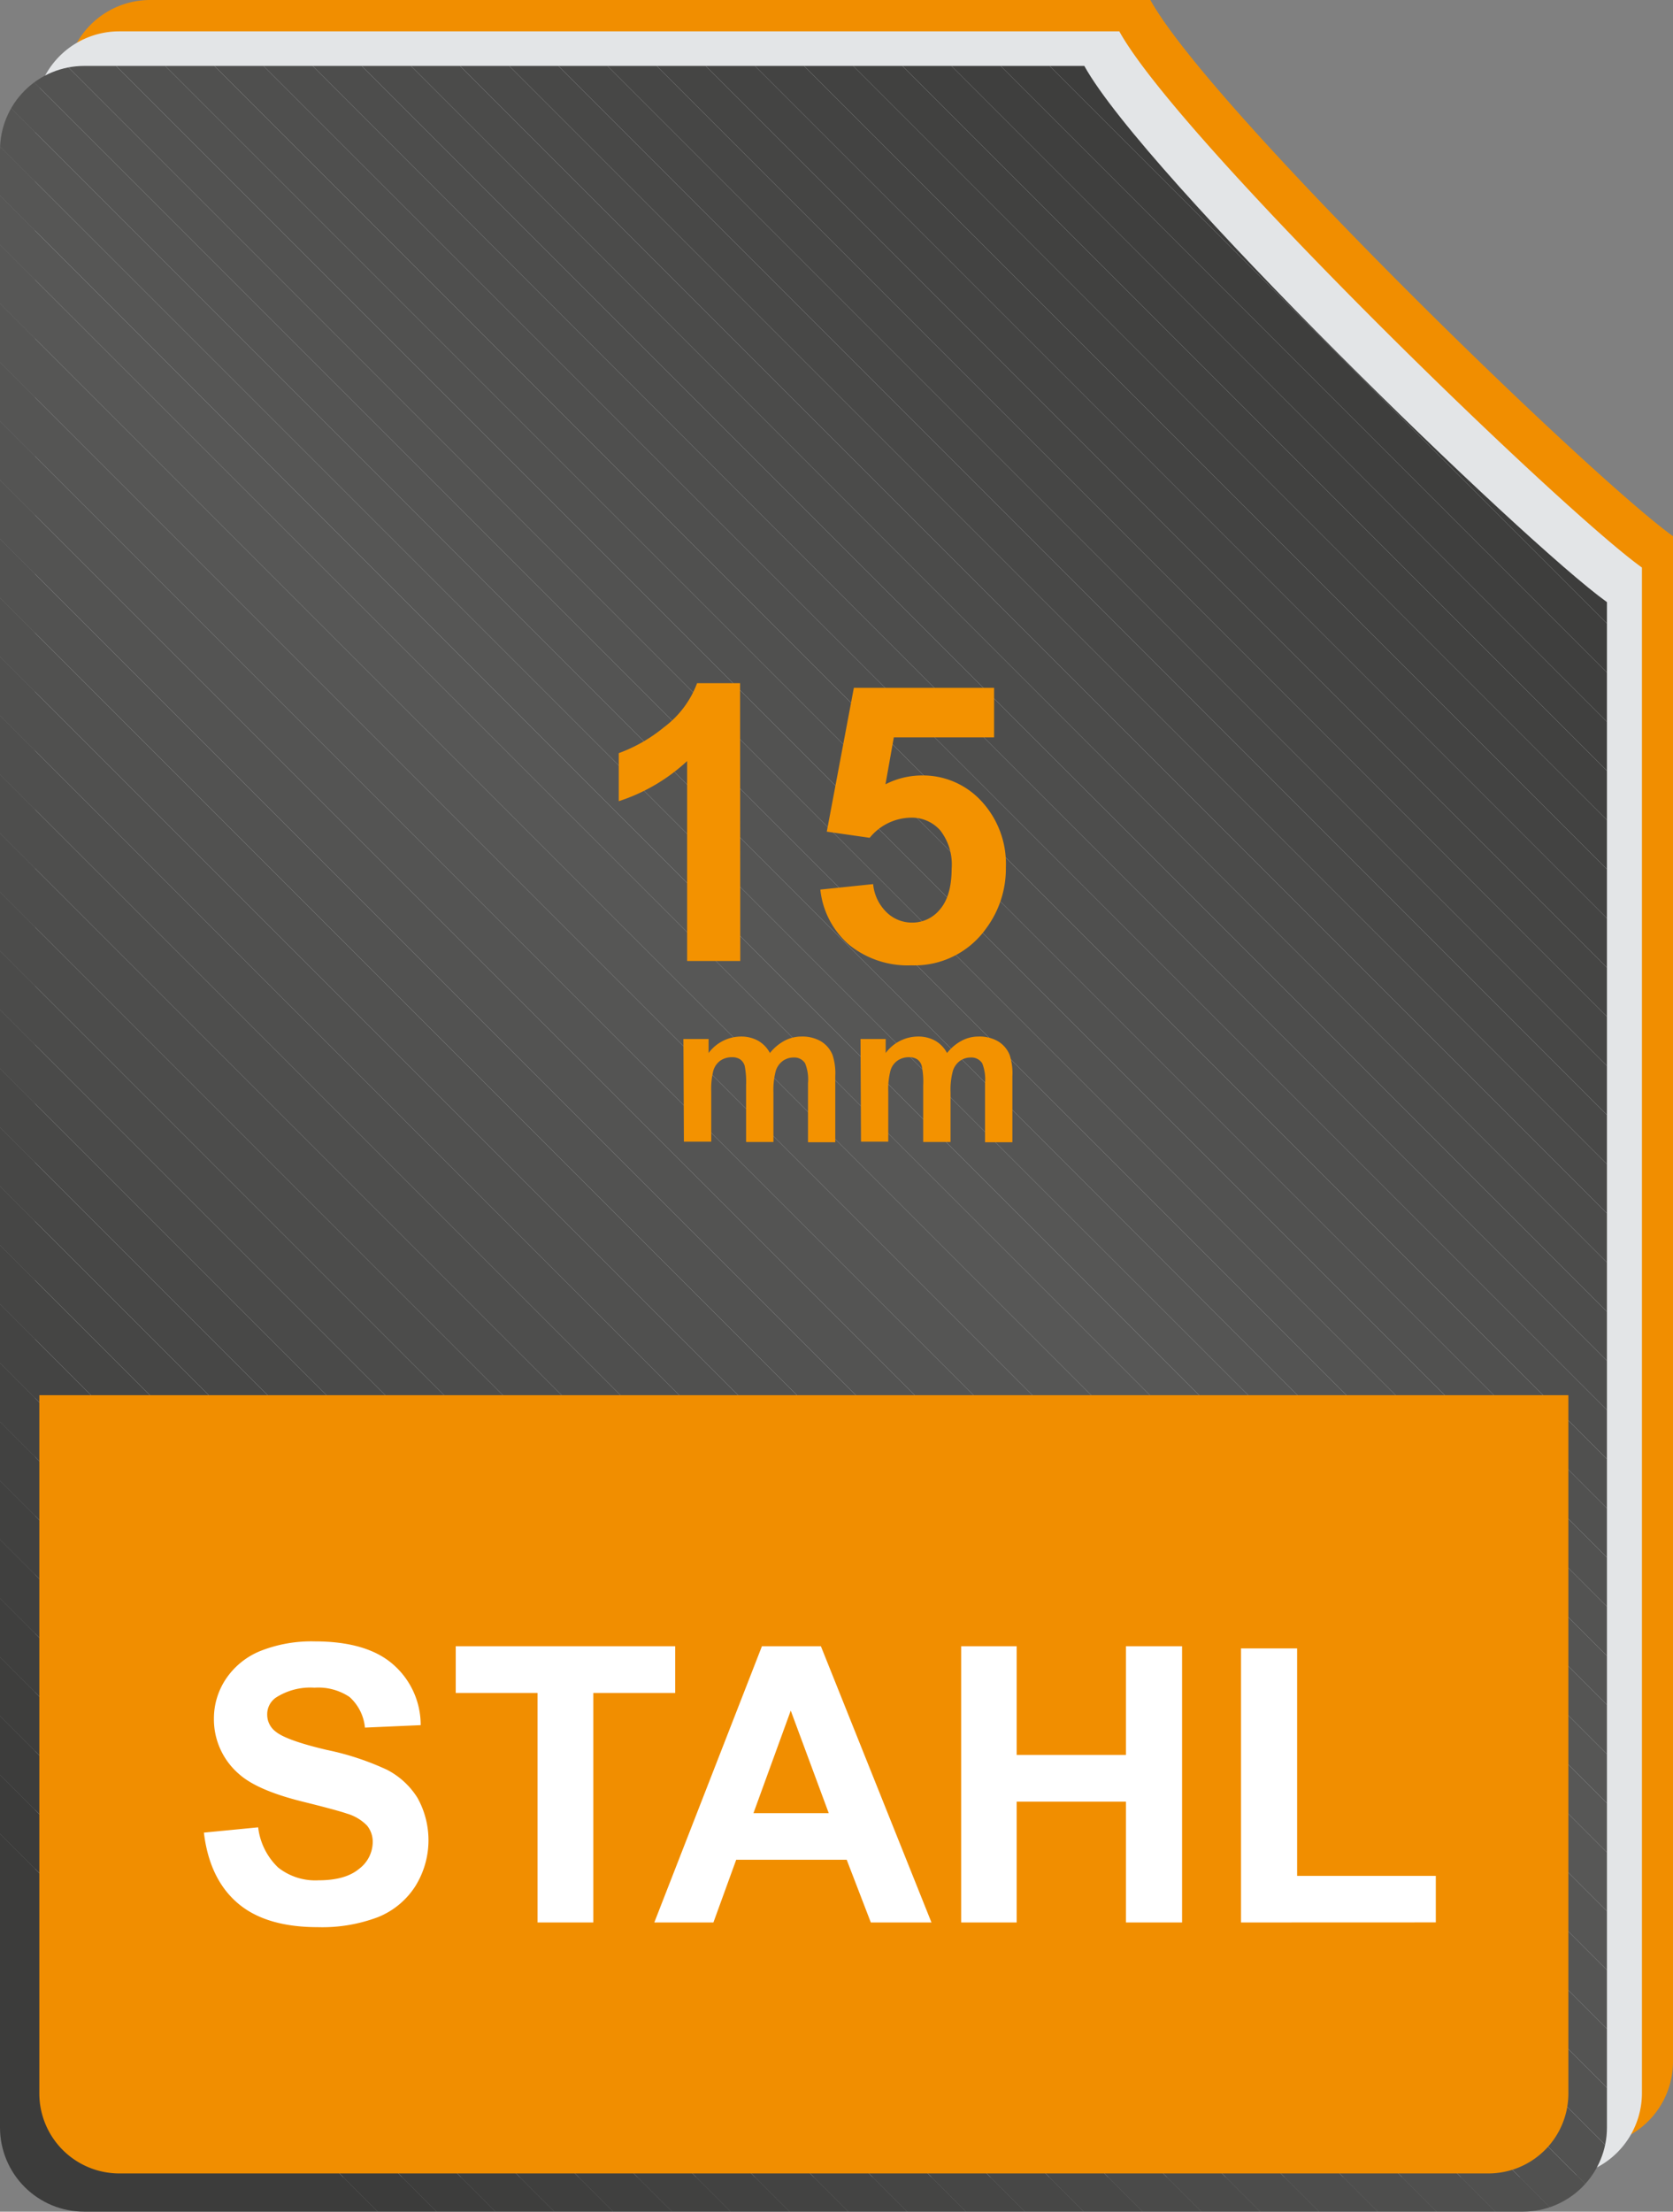 <svg id="bee089e2-3f7a-4523-8b3c-55be0ddb3640" data-name="Ebene 1" xmlns="http://www.w3.org/2000/svg" xmlns:xlink="http://www.w3.org/1999/xlink" viewBox="0 0 238.61 315.3">
  <rect x="0" y="0" width="238.61" height="315.3" fill="#808080" stroke="none"/>
  <defs>
    <clipPath id="a6c6a7e4-c56a-4a29-8bbc-8c975d3538cf">
      <path d="M217.19,315.3H12a12,12,0,0,1-12-12V21.4a12,12,0,0,1,12-12H154.65c8.55,15.45,62.76,68,74.54,76.44V303.3A12,12,0,0,1,217.19,315.3Z" fill="none"/>
    </clipPath>
  </defs>
  <path d="M226.61,305.9H21.42a12,12,0,0,1-12-12V12a12,12,0,0,1,12-12H164.07c8.55,15.45,62.76,68,74.54,76.44V293.9A12,12,0,0,1,226.61,305.9Z" fill="#f18e00"/>
  <path d="M222.18,310.37H17a12,12,0,0,1-12-12V16.47a12,12,0,0,1,12-12H159.64c8.55,15.45,62.76,68,74.54,76.44V298.37A12,12,0,0,1,222.18,310.37Z" fill="#e3e5e7"/>
  <g clip-path="url(#a6c6a7e4-c56a-4a29-8bbc-8c975d3538cf)">
    <polygon points="0 261.43 53.87 315.3 0 315.3 0 261.43" fill="#3c3c3b"/>
    <polygon points="0 253.04 62.26 315.3 53.87 315.3 0 261.43 0 253.04" fill="#3c3c3b"/>
    <polygon points="0 244.65 70.65 315.3 62.26 315.3 0 253.04 0 244.65" fill="#3d3d3c"/>
    <polygon points="0 236.26 79.04 315.3 70.65 315.3 0 244.65 0 236.26" fill="#3e3e3d"/>
    <polygon points="0 227.87 87.44 315.3 79.04 315.3 0 236.26 0 227.87" fill="#3f3f3e"/>
    <polygon points="0 219.48 95.83 315.3 87.44 315.3 0 227.87 0 219.48" fill="#40403f"/>
    <polygon points="0 211.09 104.22 315.3 95.83 315.3 0 219.48 0 211.09" fill="#414140"/>
    <polygon points="0 202.69 112.61 315.3 104.22 315.3 0 211.09 0 202.69" fill="#424241"/>
    <polygon points="0 194.31 121 315.3 112.61 315.3 0 202.69 0 194.31" fill="#434342"/>
    <polygon points="0 185.91 129.39 315.3 121 315.3 0 194.31 0 185.91" fill="#444443"/>
    <polygon points="0 177.52 137.78 315.3 129.39 315.3 0 185.91 0 177.52" fill="#454544"/>
    <polygon points="0 169.13 146.17 315.3 137.78 315.3 0 177.52 0 169.13" fill="#464645"/>
    <polygon points="0 160.74 154.56 315.3 146.17 315.3 0 169.13 0 160.74" fill="#474746"/>
    <polygon points="0 152.35 162.95 315.3 154.56 315.3 0 160.74 0 152.35" fill="#484847"/>
    <polygon points="0 143.96 171.34 315.3 162.95 315.3 0 152.35 0 143.96" fill="#4a4a49"/>
    <polygon points="0 135.57 179.73 315.3 171.34 315.3 0 143.96 0 135.57" fill="#4b4b4a"/>
    <polygon points="0 127.18 188.12 315.3 179.73 315.3 0 135.57 0 127.18" fill="#4c4c4b"/>
    <polygon points="0 118.79 196.51 315.3 188.12 315.3 0 127.18 0 118.79" fill="#4d4d4c"/>
    <polygon points="0 110.4 204.9 315.3 196.51 315.3 0 118.79 0 110.4" fill="#4e4e4d"/>
    <polygon points="0 102.01 213.29 315.3 204.9 315.3 0 110.4 0 102.01" fill="#4f4f4e"/>
    <polygon points="0 93.62 221.68 315.3 213.29 315.3 0 102.01 0 93.62" fill="#50504f"/>
    <polygon points="0 85.23 228.34 313.57 226.62 315.3 221.68 315.3 0 93.62 0 85.23" fill="#515150"/>
    <polygon points="0 76.84 229.19 306.03 229.19 312.73 228.34 313.57 0 85.23 0 76.84" fill="#525251"/>
    <polygon points="0 68.45 229.19 297.64 229.19 306.03 0 76.84 0 68.45" fill="#535352"/>
    <polygon points="0 60.06 229.19 289.25 229.19 297.64 0 68.45 0 60.06" fill="#545453"/>
    <polygon points="0 51.67 229.19 280.86 229.19 289.25 0 60.06 0 51.67" fill="#555554"/>
    <polygon points="0 43.28 229.19 272.47 229.19 280.86 0 51.67 0 43.28" fill="#565655"/>
    <polygon points="0 34.89 229.19 264.08 229.19 272.47 0 43.28 0 34.89" fill="#575756"/>
    <polygon points="0 27.88 229.19 257.07 229.19 264.08 0 34.89 0 27.88" fill="#575756"/>
    <polygon points="0 20.87 229.19 250.06 229.19 257.07 0 27.88 0 20.87" fill="#565655"/>
    <polygon points="0 13.86 229.19 243.05 229.19 250.06 0 20.87 0 13.86" fill="#555554"/>
    <polygon points="0 11.97 2.56 9.41 229.19 236.05 229.19 243.05 0 13.86 0 11.97" fill="#545453"/>
    <polygon points="2.56 9.41 2.57 9.4 9.55 9.4 229.19 229.04 229.19 236.05 2.56 9.41" fill="#535352"/>
    <polygon points="16.56 9.4 229.19 222.03 229.19 229.04 9.55 9.4 16.56 9.4" fill="#525251"/>
    <polygon points="23.57 9.4 229.19 215.02 229.19 222.03 16.56 9.4 23.57 9.4" fill="#515150"/>
    <polygon points="30.58 9.4 229.19 208.01 229.19 215.02 23.57 9.4 30.58 9.4" fill="#50504f"/>
    <polygon points="37.59 9.4 229.19 201 229.19 208.01 30.58 9.4 37.59 9.4" fill="#4f4f4e"/>
    <polygon points="44.59 9.4 229.19 194 229.19 201 37.59 9.4 44.59 9.4" fill="#4e4e4d"/>
    <polygon points="51.6 9.4 229.19 186.99 229.19 194 44.59 9.4 51.6 9.4" fill="#4d4d4c"/>
    <polygon points="58.61 9.4 229.19 179.98 229.19 186.99 51.6 9.4 58.61 9.4" fill="#4c4c4b"/>
    <polygon points="65.62 9.4 229.19 172.97 229.19 179.98 58.61 9.4 65.62 9.4" fill="#4b4b4a"/>
    <polygon points="72.63 9.4 229.19 165.96 229.19 172.97 65.62 9.4 72.63 9.4" fill="#4a4a49"/>
    <polygon points="79.64 9.4 229.19 158.95 229.19 165.96 72.63 9.4 79.64 9.4" fill="#484847"/>
    <polygon points="86.65 9.4 229.19 151.94 229.19 158.95 79.64 9.4 86.65 9.4" fill="#474746"/>
    <polygon points="93.66 9.4 229.19 144.94 229.19 151.94 86.65 9.4 93.66 9.4" fill="#464645"/>
    <polygon points="100.66 9.4 229.19 137.93 229.19 144.94 93.66 9.4 100.66 9.4" fill="#454544"/>
    <polygon points="107.67 9.4 229.19 130.92 229.19 137.93 100.66 9.4 107.67 9.4" fill="#444443"/>
    <polygon points="114.68 9.4 229.19 123.91 229.19 130.92 107.67 9.4 114.68 9.4" fill="#434342"/>
    <polygon points="121.69 9.4 229.19 116.9 229.19 123.91 114.68 9.4 121.69 9.4" fill="#424241"/>
    <polygon points="128.7 9.4 229.19 109.89 229.19 116.9 121.69 9.4 128.7 9.4" fill="#414140"/>
    <polygon points="135.71 9.4 229.19 102.89 229.19 109.89 128.7 9.4 135.71 9.4" fill="#40403f"/>
    <polygon points="142.71 9.4 229.19 95.88 229.19 102.89 135.71 9.4 142.71 9.4" fill="#3f3f3e"/>
    <polygon points="149.72 9.4 229.19 88.87 229.19 95.88 142.71 9.4 149.72 9.4" fill="#3e3e3d"/>
    <polygon points="156.73 9.4 229.19 81.86 229.19 88.87 149.72 9.4 156.73 9.4" fill="#3d3d3c"/>
    <polygon points="163.74 9.4 229.19 74.85 229.19 81.86 156.73 9.4 163.74 9.4" fill="#3c3c3b"/>
    <polygon points="229.19 74.85 163.74 9.4 229.19 9.4 229.19 74.85" fill="#3c3c3b"/>
  </g>
  <g>
    <path d="M212.3,198.9H5.61v99.57A11.41,11.41,0,0,0,17,309.85H212.3a11.41,11.41,0,0,0,11.39-11.38V198.9Z" fill="#f18e00"/>
    <g>
      <path d="M29.08,261.26l7.74-.75a9.45,9.45,0,0,0,2.84,5.72,8.54,8.54,0,0,0,5.76,1.83q3.84,0,5.79-1.63a4.83,4.83,0,0,0,1.95-3.8,3.64,3.64,0,0,0-.82-2.38,6.57,6.57,0,0,0-2.86-1.7q-1.41-.49-6.37-1.72-6.4-1.59-9-3.9A10.28,10.28,0,0,1,30.51,245a10.12,10.12,0,0,1,1.7-5.63,10.79,10.79,0,0,1,4.92-4A19.75,19.75,0,0,1,44.88,234c4.94,0,8.67,1.09,11.16,3.26A11.44,11.44,0,0,1,60,245.94l-7.95.35a6.73,6.73,0,0,0-2.19-4.36,8,8,0,0,0-5-1.33A9.1,9.1,0,0,0,39.37,242a2.88,2.88,0,0,0-1.26,2.45,3,3,0,0,0,1.18,2.39c1,.84,3.44,1.72,7.31,2.63a38.91,38.91,0,0,1,8.59,2.83,11.16,11.16,0,0,1,4.35,4,12.4,12.4,0,0,1-.31,12.61,11.34,11.34,0,0,1-5.32,4.4,22.47,22.47,0,0,1-8.57,1.43q-7.47,0-11.47-3.45T29.08,261.26Z" fill="#fff"/>
      <path d="M76.67,274.07V241.35H65v-6.66h31.3v6.66H84.62v32.72Z" fill="#fff"/>
      <path d="M132.85,274.07H124.2l-3.44-8.94H105l-3.25,8.94H93.32l15.35-39.38h8.41ZM118.2,258.49l-5.42-14.62-5.32,14.62Z" fill="#fff"/>
      <path d="M137.09,274.07V234.69H145v15.5h15.59v-15.5h8v39.38h-8V256.85H145v17.22Z" fill="#fff"/>
      <path d="M177,274.07V235H185v32.43h19.78v6.63Z" fill="#fff"/>
    </g>
  </g>
  <g>
    <path d="M105.58,137H98V108.5a26.23,26.23,0,0,1-9.75,5.72v-6.85a22,22,0,0,0,6.42-3.67,13.93,13.93,0,0,0,4.75-6.3h6.13Z" fill="#f39200"/>
    <path d="M117,126.82l7.53-.78a6.44,6.44,0,0,0,1.9,4,5.17,5.17,0,0,0,3.66,1.49,5.07,5.07,0,0,0,4-1.92q1.63-1.92,1.64-5.79a7.91,7.91,0,0,0-1.63-5.44,5.4,5.4,0,0,0-4.23-1.81,7.7,7.7,0,0,0-5.83,2.87l-6.12-.88,3.86-20.5h20v7.06H127.48l-1.19,6.69a11.48,11.48,0,0,1,5.16-1.26,11.33,11.33,0,0,1,8.52,3.66,13.13,13.13,0,0,1,3.49,9.48,14.25,14.25,0,0,1-2.82,8.68A12.5,12.5,0,0,1,130,137.62a13.28,13.28,0,0,1-8.9-2.93A12.06,12.06,0,0,1,117,126.82Z" fill="#f39200"/>
  </g>
  <g>
    <path d="M97.47,148.12h3.59v2a5.81,5.81,0,0,1,4.59-2.35,5,5,0,0,1,2.46.59,4.38,4.38,0,0,1,1.7,1.76,6.67,6.67,0,0,1,2.1-1.76,5.13,5.13,0,0,1,2.4-.59,5.32,5.32,0,0,1,2.74.66,4.05,4.05,0,0,1,1.68,1.94,8.34,8.34,0,0,1,.4,3.05v9.42h-3.89v-8.42a6.19,6.19,0,0,0-.41-2.83,1.82,1.82,0,0,0-1.66-.83,2.6,2.6,0,0,0-1.54.5,2.75,2.75,0,0,0-1,1.46,10.6,10.6,0,0,0-.32,3v7.08h-3.9v-8.08a11.82,11.82,0,0,0-.2-2.77,1.76,1.76,0,0,0-.65-.93,2.08,2.08,0,0,0-1.19-.3,2.85,2.85,0,0,0-1.62.48,2.66,2.66,0,0,0-1,1.4,10.4,10.4,0,0,0-.31,3v7.16h-3.9Z" fill="#f39200"/>
    <path d="M122.73,148.12h3.59v2a5.78,5.78,0,0,1,4.59-2.35,5,5,0,0,1,2.46.59,4.38,4.38,0,0,1,1.7,1.76,6.67,6.67,0,0,1,2.1-1.76,5.1,5.1,0,0,1,2.4-.59,5.32,5.32,0,0,1,2.74.66,4.05,4.05,0,0,1,1.68,1.94,8.34,8.34,0,0,1,.4,3.05v9.42h-3.9v-8.42a6.24,6.24,0,0,0-.4-2.83,1.82,1.82,0,0,0-1.66-.83,2.6,2.6,0,0,0-1.54.5,2.75,2.75,0,0,0-1,1.46,10.25,10.25,0,0,0-.32,3v7.08h-3.9v-8.08a11.1,11.1,0,0,0-.21-2.77,1.7,1.7,0,0,0-.64-.93,2.08,2.08,0,0,0-1.19-.3,2.85,2.85,0,0,0-1.62.48,2.61,2.61,0,0,0-1,1.4,10.32,10.32,0,0,0-.32,3v7.16h-3.89Z" fill="#f39200"/>
  </g>
</svg>
